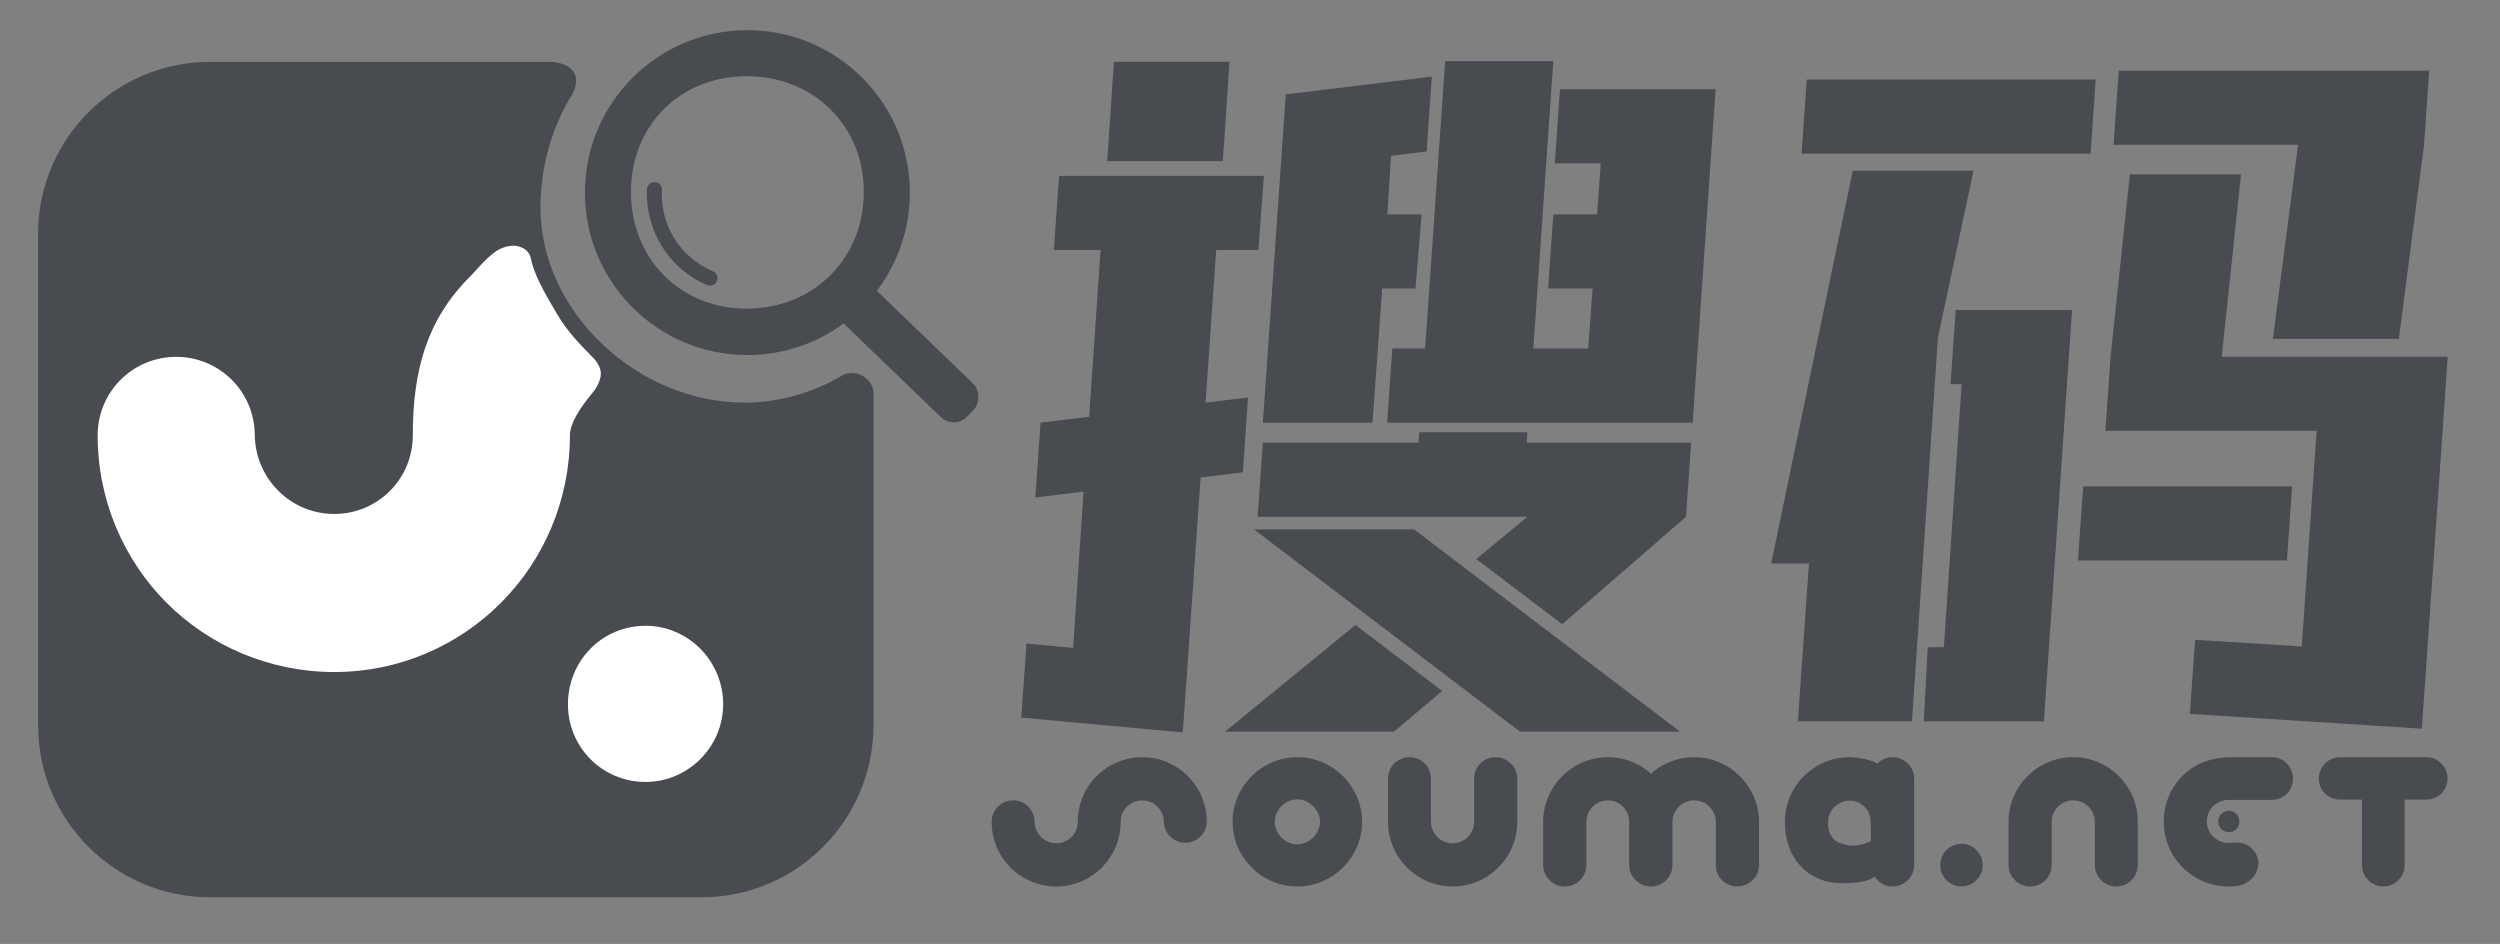 <svg xmlns="http://www.w3.org/2000/svg" xmlns:xlink="http://www.w3.org/1999/xlink" width="4137" height="1562" viewBox="0 0 4137 1562" fill="none">
<rect x="0" y="0" width="4137" height="1562" fill="#808080" stroke="none"/>
<path     fill="#484B4F"  d="M1890.43 1253C1860.91 1253 1833.95 1264.98 1814.7 1284.23C1795.45 1303.48 1783.47 1330.44 1783.47 1359.96C1783.47 1379.64 1767.64 1395.47 1747.96 1395.47C1728.28 1395.47 1712.45 1379.64 1712.02 1359.96C1712.02 1340.28 1696.19 1324.45 1676.51 1324.45C1656.83 1324.45 1641 1340.28 1641 1359.96C1641 1389.48 1652.98 1416.44 1672.23 1435.69C1691.48 1454.94 1718.44 1466.92 1747.96 1466.92C1777.48 1466.92 1804.01 1454.94 1823.26 1435.69C1842.51 1416.44 1854.49 1389.48 1854.49 1359.96C1854.49 1340.28 1870.75 1324.45 1890.43 1324.45C1909.68 1324.45 1925.94 1340.28 1925.94 1359.96C1926.37 1379.21 1942.21 1394.62 1961.46 1394.62C1980.71 1394.62 1996.54 1379.21 1996.97 1359.96L1996.97 1359.53L1996.97 1359.11L1996.97 1357.39C1995.69 1299.63 1948.19 1253 1890.43 1253Z">
</path>
<path     fill="#484B4F"  d="M2254.1 1359.96C2253.67 1300.92 2205.75 1253 2146.71 1253C2088.1 1253 2039.75 1300.92 2039.75 1359.96C2039.75 1419 2088.1 1466.92 2146.71 1466.92C2205.75 1466.92 2253.67 1419 2254.1 1359.96ZM2146.71 1397.18C2127.03 1397.18 2109.49 1379.64 2109.49 1359.96C2109.49 1340.28 2127.03 1322.74 2146.71 1322.74C2166.39 1322.74 2184.36 1340.28 2184.36 1359.96C2184.36 1379.64 2166.39 1397.18 2146.71 1397.18Z">
</path>
<path     fill="#484B4F"  d="M2403.85 1466.92C2462.89 1466.92 2510.81 1419 2510.81 1359.96L2510.81 1288.51C2510.81 1268.83 2494.55 1253 2474.87 1253C2455.19 1253 2439.36 1268.83 2439.36 1288.51L2439.36 1359.96C2439.36 1379.64 2423.53 1395.47 2403.85 1395.47C2384.17 1395.47 2367.91 1379.64 2367.91 1359.96L2367.91 1288.51C2367.91 1268.83 2352.08 1253 2332.4 1253C2312.72 1253 2296.89 1268.83 2296.89 1288.51L2296.89 1359.96C2296.89 1419 2344.81 1466.92 2403.85 1466.92Z">
</path>
<path     fill="#484B4F"  d="M2803.45 1253C2776.07 1253 2750.83 1263.27 2732 1280.38C2713.17 1263.27 2688.36 1253 2660.98 1253C2601.94 1253 2553.59 1300.92 2553.59 1360.39L2553.59 1431.84C2553.59 1451.09 2569.85 1466.92 2589.53 1466.92C2609.21 1466.92 2625.04 1451.09 2625.04 1431.84L2625.04 1360.39C2625.04 1340.71 2641.3 1324.45 2660.98 1324.45C2680.66 1324.45 2696.06 1340.71 2696.06 1360.39L2696.06 1431.84C2696.06 1451.09 2712.32 1466.92 2732 1466.92C2751.68 1466.92 2767.51 1451.09 2767.51 1431.84L2767.51 1360.39C2767.51 1340.71 2783.77 1324.45 2803.45 1324.45C2823.13 1324.45 2839.39 1340.71 2839.39 1360.39L2839.39 1431.84C2839.39 1451.09 2855.22 1466.92 2874.9 1466.92C2894.58 1466.92 2910.84 1451.09 2910.84 1431.84L2910.84 1360.39C2910.84 1301.35 2862.49 1253 2803.45 1253Z">
</path>
<path     fill="#484B4F"  d="M3167.98 1359.96L3167.55 1359.96L3167.55 1288.51C3167.55 1268.83 3151.29 1253 3132.04 1253C3121.77 1253 3113.21 1256.85 3106.79 1263.7C3089.68 1253.43 3061.02 1253 3061.02 1253C3001.55 1253 2953.63 1300.92 2953.63 1359.96L2953.63 1360.39C2953.63 1395.9 2967 1419.86 2978.5 1431.84C2990 1443.82 2996.5 1448.5 3009.5 1454C3022.5 1459.5 3031.22 1461.5 3048.61 1461.5C3066 1461.5 3068.47 1461 3083.5 1458.5C3098.53 1456 3105 1448 3107.65 1443.82C3114.07 1430.98 3114.92 1392.05 3099.95 1389.91C3082.84 1398.47 3067.86 1402.75 3048.61 1396.33C3025.08 1389.91 3025.08 1368.52 3025.08 1359.96C3025.08 1340.71 3041.34 1324.88 3061.02 1324.88C3080.27 1324.88 3095.67 1340.71 3095.67 1359.96L3096.53 1431.41C3096.53 1451.09 3112.36 1466.92 3132.04 1466.92C3151.29 1466.92 3167.55 1451.09 3167.55 1431.41L3167.55 1360.39C3167.55 1359.96 3167.98 1359.96 3167.98 1359.96Z">
</path>
<path     fill="#484B4F"  d="M3245.84 1466.92C3265.09 1466.92 3280.93 1451.09 3280.93 1431.84C3280.93 1412.16 3265.09 1396.33 3245.84 1396.33C3226.16 1396.33 3210.76 1412.16 3210.76 1431.84C3210.76 1451.09 3226.16 1466.92 3245.84 1466.92Z">
</path>
<path     fill="#484B4F"  d="M3430.67 1253C3371.63 1253 3323.71 1300.92 3323.71 1359.96L3323.71 1431.41C3323.71 1451.09 3339.97 1466.92 3359.65 1466.92C3379.33 1466.92 3395.16 1451.09 3395.16 1431.41L3395.16 1359.96C3395.16 1340.28 3410.99 1324.45 3430.67 1324.45C3450.35 1324.45 3466.61 1340.28 3466.61 1359.96L3466.61 1431.41C3466.61 1451.09 3482.44 1466.92 3502.12 1466.92C3521.8 1466.92 3537.63 1451.09 3537.63 1431.41L3537.63 1359.96C3537.63 1300.92 3489.71 1253 3430.67 1253Z">
</path>
<path     fill="#484B4F"  d="M3694.22 1253C3664.7 1253 3634.75 1260.7 3611.65 1283.8C3570.15 1325.3 3570.15 1393.33 3611.65 1435.26C3637.32 1460.93 3671.97 1470.77 3704.49 1465.64C3725.45 1461.79 3743 1440.4 3735.3 1417.72C3730.17 1403.6 3717.76 1395.05 3703.21 1394.19C3699.36 1394.19 3689.09 1395.05 3682.67 1394.62C3675.4 1393.76 3668.13 1389.91 3662.14 1384.35C3648.45 1371.09 3648.45 1347.98 3662.14 1333.86C3669.41 1327.44 3678.39 1324.02 3686.95 1323.59L3759.68 1323.59C3779.36 1323.59 3794.34 1308.19 3794.34 1288.51C3794.34 1269.26 3779.36 1253 3759.68 1253L3694.22 1253ZM3670.69 1359.53C3670.69 1369.37 3678.39 1377.07 3688.23 1377.07C3698.07 1377.07 3705.78 1369.37 3705.78 1359.53C3705.78 1350.12 3698.07 1341.56 3688.23 1341.56C3678.39 1341.56 3670.69 1350.12 3670.69 1359.53Z">
</path>
<path     fill="#484B4F"  d="M3872.64 1253C3852.96 1253 3837.12 1268.83 3837.12 1288.51C3837.12 1308.19 3852.96 1323.17 3872.64 1323.17L3908.57 1323.17L3908.57 1431.41C3908.57 1451.09 3924.41 1466.92 3944.09 1466.92C3963.34 1466.92 3979.17 1451.09 3979.17 1431.41L3979.17 1323.17L4015.11 1323.17C4034.36 1323.17 4050.19 1308.19 4050.19 1288.51C4050.19 1268.83 4034.36 1253 4015.11 1253L3872.64 1253Z">
</path>
<path     fill="#484B4F"  d="M911.018 102.387C911.018 102.387 940.958 102.387 950.699 121.6C960.44 140.813 940.958 165.761 940.958 165.761C910.471 219.488 894.378 281.647 894.378 343.685C894.378 516.479 1055.02 666.252 1232.31 666.252C1289.52 666.252 1345.12 649.723 1392.95 621.822C1392.95 621.822 1408.31 611.316 1426.87 621.822C1445.43 632.329 1445.43 648.332 1445.43 648.332L1445.43 1200.05C1445.43 1357.32 1317.94 1484.82 1160.66 1484.82L347.766 1484.82C190.494 1484.82 63 1357.32 63 1200.05L63 387.153C63 229.881 190.494 102.387 347.766 102.387L911.018 102.387Z">
</path>
<path     fill="#FFFFFF"  d="M978.22 588.813C978.22 588.813 994.22 602.253 994.22 618.254C994.22 634.254 980.78 649.615 980.78 649.615C960.789 673.873 943.096 699.814 943.096 720.503C943.096 828.57 899.242 927.253 828.764 997.731C758.285 1068.21 661.164 1112.06 553.097 1112.06C445.03 1112.06 346.373 1068.21 275.894 997.731C205.416 927.253 161.562 828.57 161.562 720.503C161.562 648.458 219.517 590.528 291.562 590.528C363.606 590.528 421.561 648.458 421.561 720.503C423.128 792.547 481.052 850.502 553.097 850.502C625.142 850.502 683.097 792.547 683.097 720.503C683.097 612.436 706.777 528.729 777.255 458.25C789.077 446.428 800.717 430.7 819.496 416.649C819.496 416.649 838.697 402.569 857.897 407.689C877.098 412.809 878.378 427.53 878.378 427.53C884.054 454.774 900.094 483.135 922.539 520.972C940.454 551.173 963.55 573.177 978.22 588.813Z">
</path>
<path d="M1068.25 1293.96C1138.73 1293.96 1196.67 1236.02 1196.67 1165.54C1196.67 1093.5 1138.73 1035.54 1068.25 1035.54C996.206 1035.54 939.819 1093.5 939.819 1165.54C939.819 1236.02 996.206 1293.96 1068.25 1293.96Z"   fill="#FFFFFF" >
</path>
<path d="M1236.78 126.082C1125.81 125.34 1043.51 207.754 1044.14 318.726C1044.77 429.699 1127.09 511.464 1236.78 510.731C1346.48 509.997 1428.8 428.277 1429.43 318.726C1430.05 209.176 1347.76 126.824 1236.78 126.082ZM1505.59 318.726C1505.59 467.184 1385.24 587.532 1236.78 587.532C1088.33 587.532 967.979 467.184 967.979 318.726C967.979 170.269 1088.33 49.921 1236.78 49.921C1385.24 49.921 1505.59 170.269 1505.59 318.726Z" fill-rule="evenodd"  fill="#484B4F" >
</path>
<rect  x="1579.086" y="711.565" width="300" height="77" transform="rotate(-136.078 1579.086 711.565)" rx="30.721"    fill="#484B4F" >
</rect>
<path     fill="#484B4F"  d="M1180.47 449.288C1123.49 425.221 1092.49 370.99 1095.34 313.797C1095.34 313.797 1095.34 301.446 1083.18 301.446C1071.01 301.446 1070.41 313.799 1070.41 313.799C1068.45 380.437 1105.12 444.196 1170.22 471.696C1170.22 471.696 1181.43 475.861 1186.23 465.296C1191.02 454.731 1180.47 449.288 1180.47 449.288Z">
</path>
<path     fill="#484B4F"  d="M2839.01 147.6L2801 699.42L2295.5 699.42L2304 576.79L2358.32 576.79L2391.43 101L2570.46 101L2537.35 576.79L2628.1 576.79L2635.45 477.46L2561.88 477.46L2570.46 354.84L2642.81 354.84L2648.94 270.23L2572.91 270.23L2581.5 147.6L2839.01 147.6ZM2023.55 266.55L1832.25 266.55L1843.28 102.23L2034.58 102.23L2023.55 266.55ZM2089.76 699.42L2127.78 156.18L2369.35 126.75L2360.77 250.6L2301.91 257.96L2295.78 354.84L2309.27 354.84L2352.5 354.84L2342.38 477.46L2287.19 477.46L2271.25 699.42L2089.76 699.42ZM1821.21 413.7L1743.96 413.7L1752.54 291.07L2050.52 291.07L2091.5 291.07L2082.41 413.7L2012.51 413.7L1994.5 672.5L1801.98 694.57L1821.21 413.7ZM1965.91 1089.37L1957.33 1212L1690 1187.47L1698.58 1064.85L1775.84 1072.21L1793.01 813.46L1713.3 823.27L1721.88 699.42L2065.24 657.73L2056.65 781.58L1986.76 790.16L1965.91 1089.37ZM2526.32 732.53L2798.55 732.53L2789.96 855.16L2585.18 1032.96L2442.93 925.05L2527.54 855.16L2081.18 855.16L2089.76 732.53L2347.28 732.53L2348.51 715.36L2527.54 715.36L2526.32 732.53ZM2339.92 876L2780.15 1210.77L2515.28 1210.77L2075.05 876L2339.92 876ZM2243.05 1034.19L2386.52 1143.33L2306.81 1210.77L2027.22 1210.77L2243.05 1034.19Z">
</path>
<path     fill="#484B4F"  d="M3459.51 254.28L2981.26 254.28L2989.85 131.66L3427.62 131.66L3468 131.66L3459.51 254.28ZM3802.86 239.57L3497.52 239.57L3506.1 116.94L4019.91 116.94L4011.33 239.57L3969.63 560.85L3761.17 560.85L3802.86 239.57ZM3206.9 558.4L3163.98 1193.61L2975.13 1193.61L2993.52 932.41L2930.98 932.41L3065.87 282.49L3265.76 282.49L3206.9 558.4ZM4016.23 1083.24L4007.65 1205.87L3623.83 1181.34L3632.41 1058.72L3808.99 1069.75L3833.52 712.91L3484.03 712.91L3492.62 590.28L3524.5 288.62L3708.44 288.62L3676.56 590.28L4050.57 590.28L4016.23 1083.24ZM3236.33 513.03L3428.85 513.03L3382.25 1193.61L3183.5 1193.61L3190 1070.98L3216.71 1070.98L3246.14 635.65L3227.74 635.65L3236.33 513.03ZM3784.47 927.51L3438.66 927.51L3447.24 804.88L3747.68 804.88L3793 804.88L3784.47 927.51Z">
</path>
</svg>
